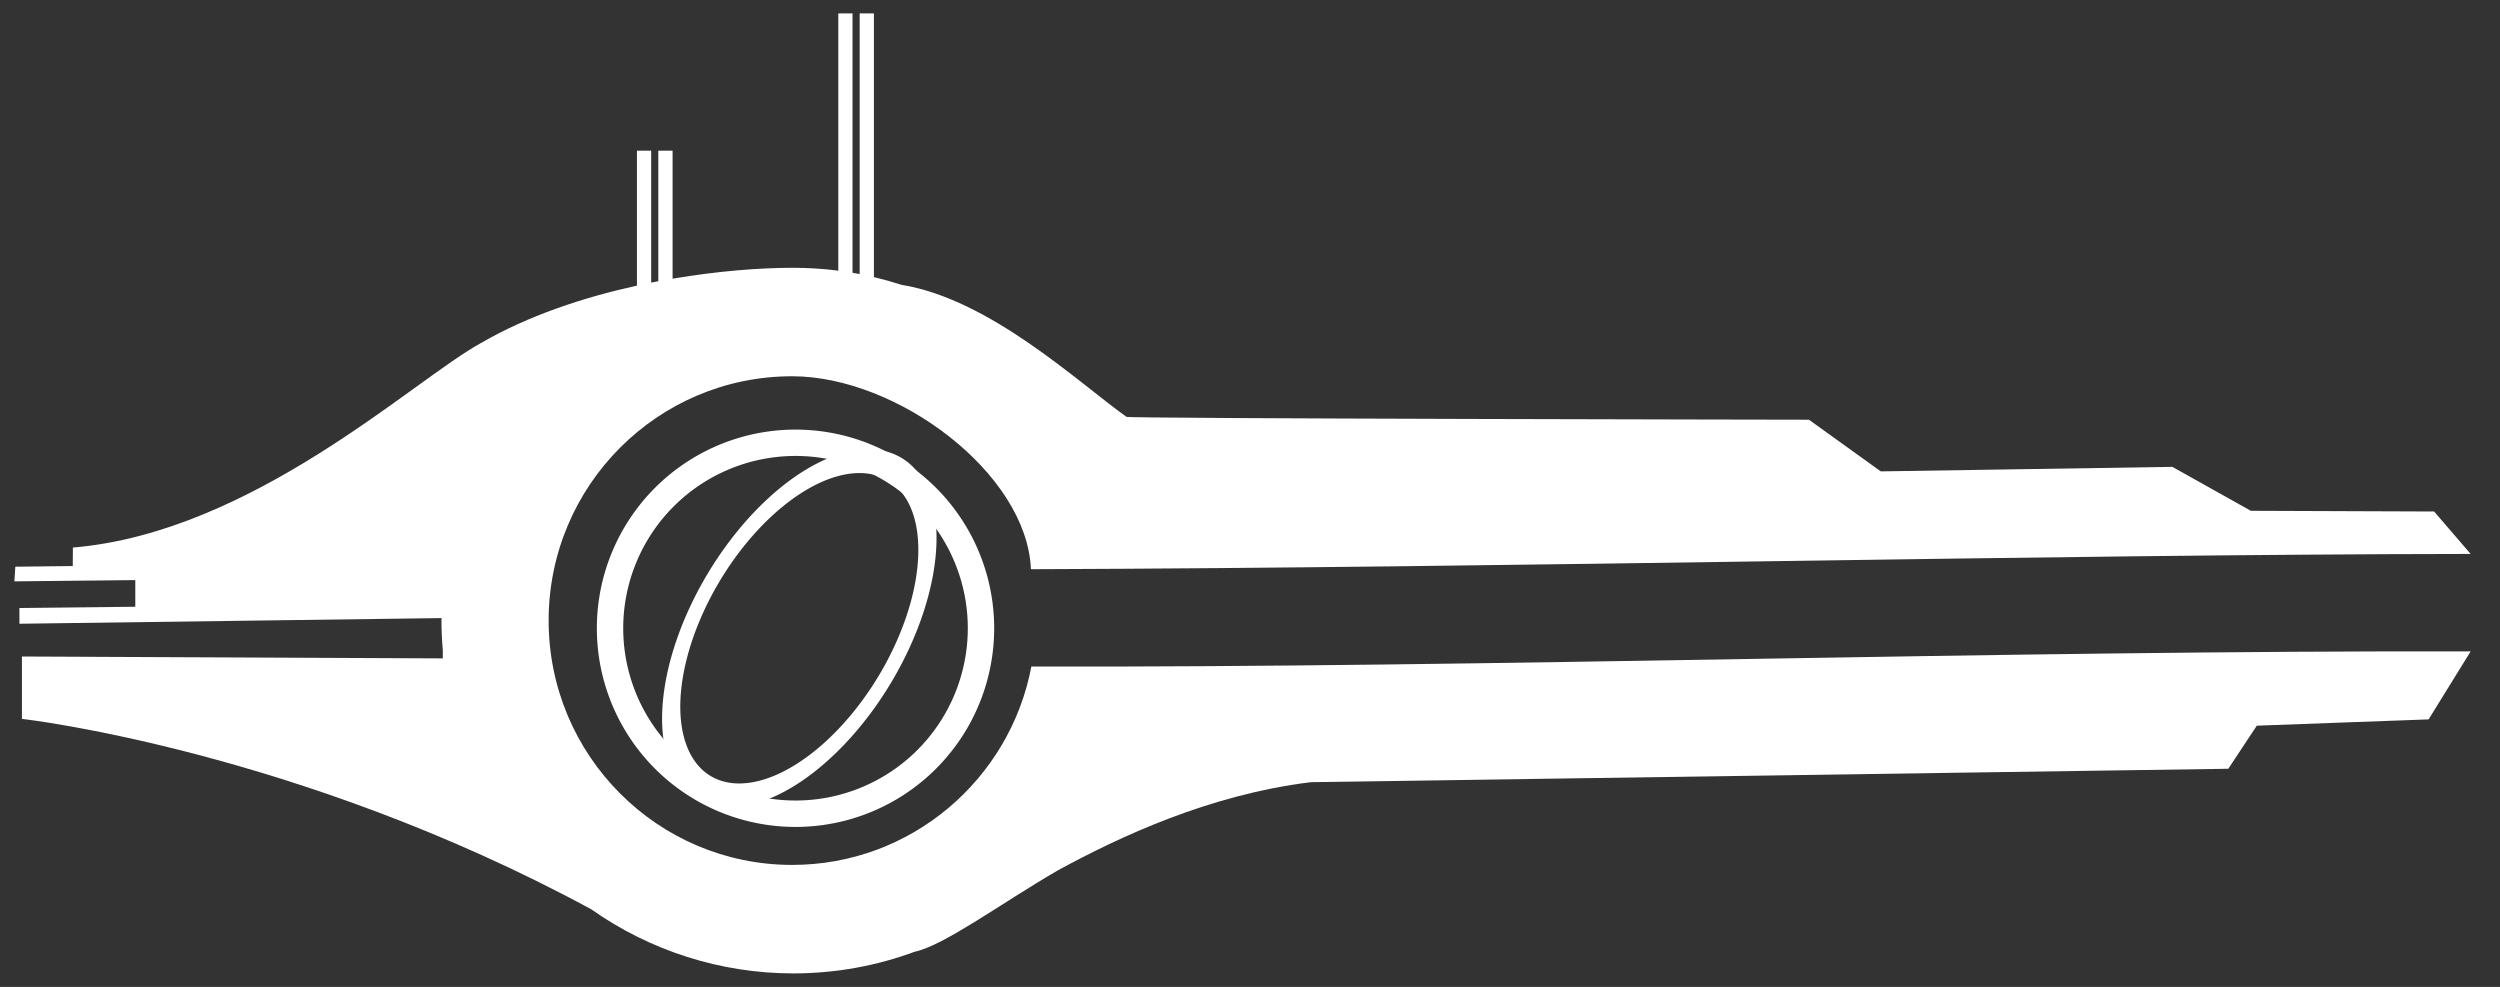<?xml version="1.0" encoding="UTF-8" standalone="no"?>
<!-- Created with Inkscape (http://www.inkscape.org/) -->

<svg
   width="92.795mm"
   height="36.633mm"
   viewBox="0 0 92.795 36.633"
   version="1.1"
   id="svg5"
   xml:space="preserve"
   sodipodi:docname="logo-new.svg"
   inkscape:version="1.2.2 (732a01da63, 2022-12-09)"
   xmlns:inkscape="http://www.inkscape.org/namespaces/inkscape"
   xmlns:sodipodi="http://sodipodi.sourceforge.net/DTD/sodipodi-0.dtd"
   xmlns="http://www.w3.org/2000/svg"
   xmlns:svg="http://www.w3.org/2000/svg"><rect x="0" y="0" width="92.795" height="36.633" fill="#333333" stroke="none"/><sodipodi:namedview
     id="namedview406"
     pagecolor="#505050"
     bordercolor="#eeeeee"
     borderopacity="1"
     inkscape:showpageshadow="0"
     inkscape:pageopacity="0"
     inkscape:pagecheckerboard="0"
     inkscape:deskcolor="#505050"
     inkscape:document-units="mm"
     showgrid="false"
     inkscape:zoom="0.87248769"
     inkscape:cx="-57.880473"
     inkscape:cy="146.70694"
     inkscape:window-width="1920"
     inkscape:window-height="1009"
     inkscape:window-x="1912"
     inkscape:window-y="-8"
     inkscape:window-maximized="1"
     inkscape:current-layer="g32091-0" /><defs
     id="defs2" /><g
     id="layer3"
     transform="translate(-25.802,-113.299)"><g
       id="g35686"
       transform="translate(-0.561,40.598)"><g
         id="g32091-0"
         transform="translate(-2.383,-7.63)"><path
           id="path31528-0-7"
           style="fill:#ffffff;fill-opacity:1;stroke:none;stroke-width:1;stroke-linecap:round;stroke-linejoin:miter;stroke-dasharray:none;stroke-opacity:1;paint-order:stroke markers fill;stop-color:#000000"
           d="m 59.862,80.83 v 9.548 c -0.549,-0.071 -1.109,-0.107 -1.677,-0.107 -1.212,-8.73e-4 -2.787,0.117 -4.474,0.405 V 85.923 H 53.181 v 4.847 c -0.088,0.017 -0.176,0.034 -0.265,0.051 v -4.898 H 52.388 v 5.01 c -1.986,0.436 -4.036,1.114 -5.778,2.124 -2.473,1.34 -8.459,7.035 -15.158,7.598 0,-0.043 -0.006,0.686 -0.006,0.686 l -2.131,0.025 -0.035,0.544 4.488,-0.047 v 0.989 l -4.301,0.046 v 0.585 l 15.669,-0.21 c -0.001,0.031 -0.003,0.062 -0.004,0.093 0.001,0.367 0.018,0.733 0.05,1.099 v 0.304 l -15.622,-0.07 v 2.315 c 0,0 10.205,1.151 21.132,7.068 2.195,1.547 4.811,2.378 7.493,2.38 1.588,-3e-5 3.109,-0.285 4.517,-0.806 1.069,-0.219 3.257,-1.829 5.309,-3.019 2.306,-1.255 5.627,-2.811 9.393,-3.273 l 34.052,-0.498 1.058,-1.599 6.377,-0.234 1.56,-2.523 c -17.61,-0.039 -36.145,0.602 -53.423,0.562 -0.795,4.193 -4.468,7.363 -8.879,7.363 -4.992,2e-5 -9.039,-4.06 -9.039,-9.069 -2.23e-4,-5.009 4.047,-9.069 9.039,-9.069 3.898,-1.8e-5 8.717,3.599 8.863,7.162 18.535,-0.062 37.454,-0.548 53.439,-0.567 l -1.356,-1.575 -6.803,-0.026 -2.913,-1.631 -10.822,0.168 -2.667,-1.918 c 0,0 -25.463,-0.041 -25.331,-0.107 -1.752,-1.243 -5.055,-4.367 -8.354,-4.9 -0.335,-0.109 -0.675,-0.204 -1.021,-0.286 v -9.789 h -0.529 v 9.676 c -0.088,-0.017 -0.176,-0.033 -0.265,-0.049 v -9.627 z" /><path
           id="path31610-9"
           style="fill:#ffffff;fill-opacity:1;stroke:none;stroke-width:0.5;stroke-linecap:round;stroke-linejoin:miter;stroke-dasharray:none;stroke-opacity:1;paint-order:stroke markers fill;stop-color:#000000"
           d="m 58.274,96.277 a 7.374,7.374 0 0 0 -7.374,7.374 7.374,7.374 0 0 0 7.374,7.374 7.374,7.374 0 0 0 7.374,-7.374 7.374,7.374 0 0 0 -7.374,-7.374 z m 0,0.978 a 6.396,6.396 0 0 1 6.395,6.395 6.396,6.396 0 0 1 -6.395,6.395 6.396,6.396 0 0 1 -6.395,-6.395 6.396,6.396 0 0 1 6.395,-6.395 z" /><path
           id="path32028-0"
           style="fill:#ffffff;fill-opacity:1;stroke:none;stroke-width:1.155;stroke-linecap:round;stroke-linejoin:miter;stroke-dasharray:none;stroke-opacity:1;paint-order:stroke markers fill;stop-color:#000000"
           d="m 62.213,97.33 a 3.96,7.374 31 0 0 -7.192,4.281 3.96,7.374 31 0 0 -0.404,8.36 3.96,7.374 31 0 0 7.192,-4.281 3.96,7.374 31 0 0 0.404,-8.36 z m -0.504,0.839 a 3.434,6.396 31 0 1 -0.35,7.251 3.434,6.396 31 0 1 -6.238,3.713 3.434,6.396 31 0 1 0.35,-7.251 3.434,6.396 31 0 1 6.238,-3.713 z" /></g></g></g></svg>
